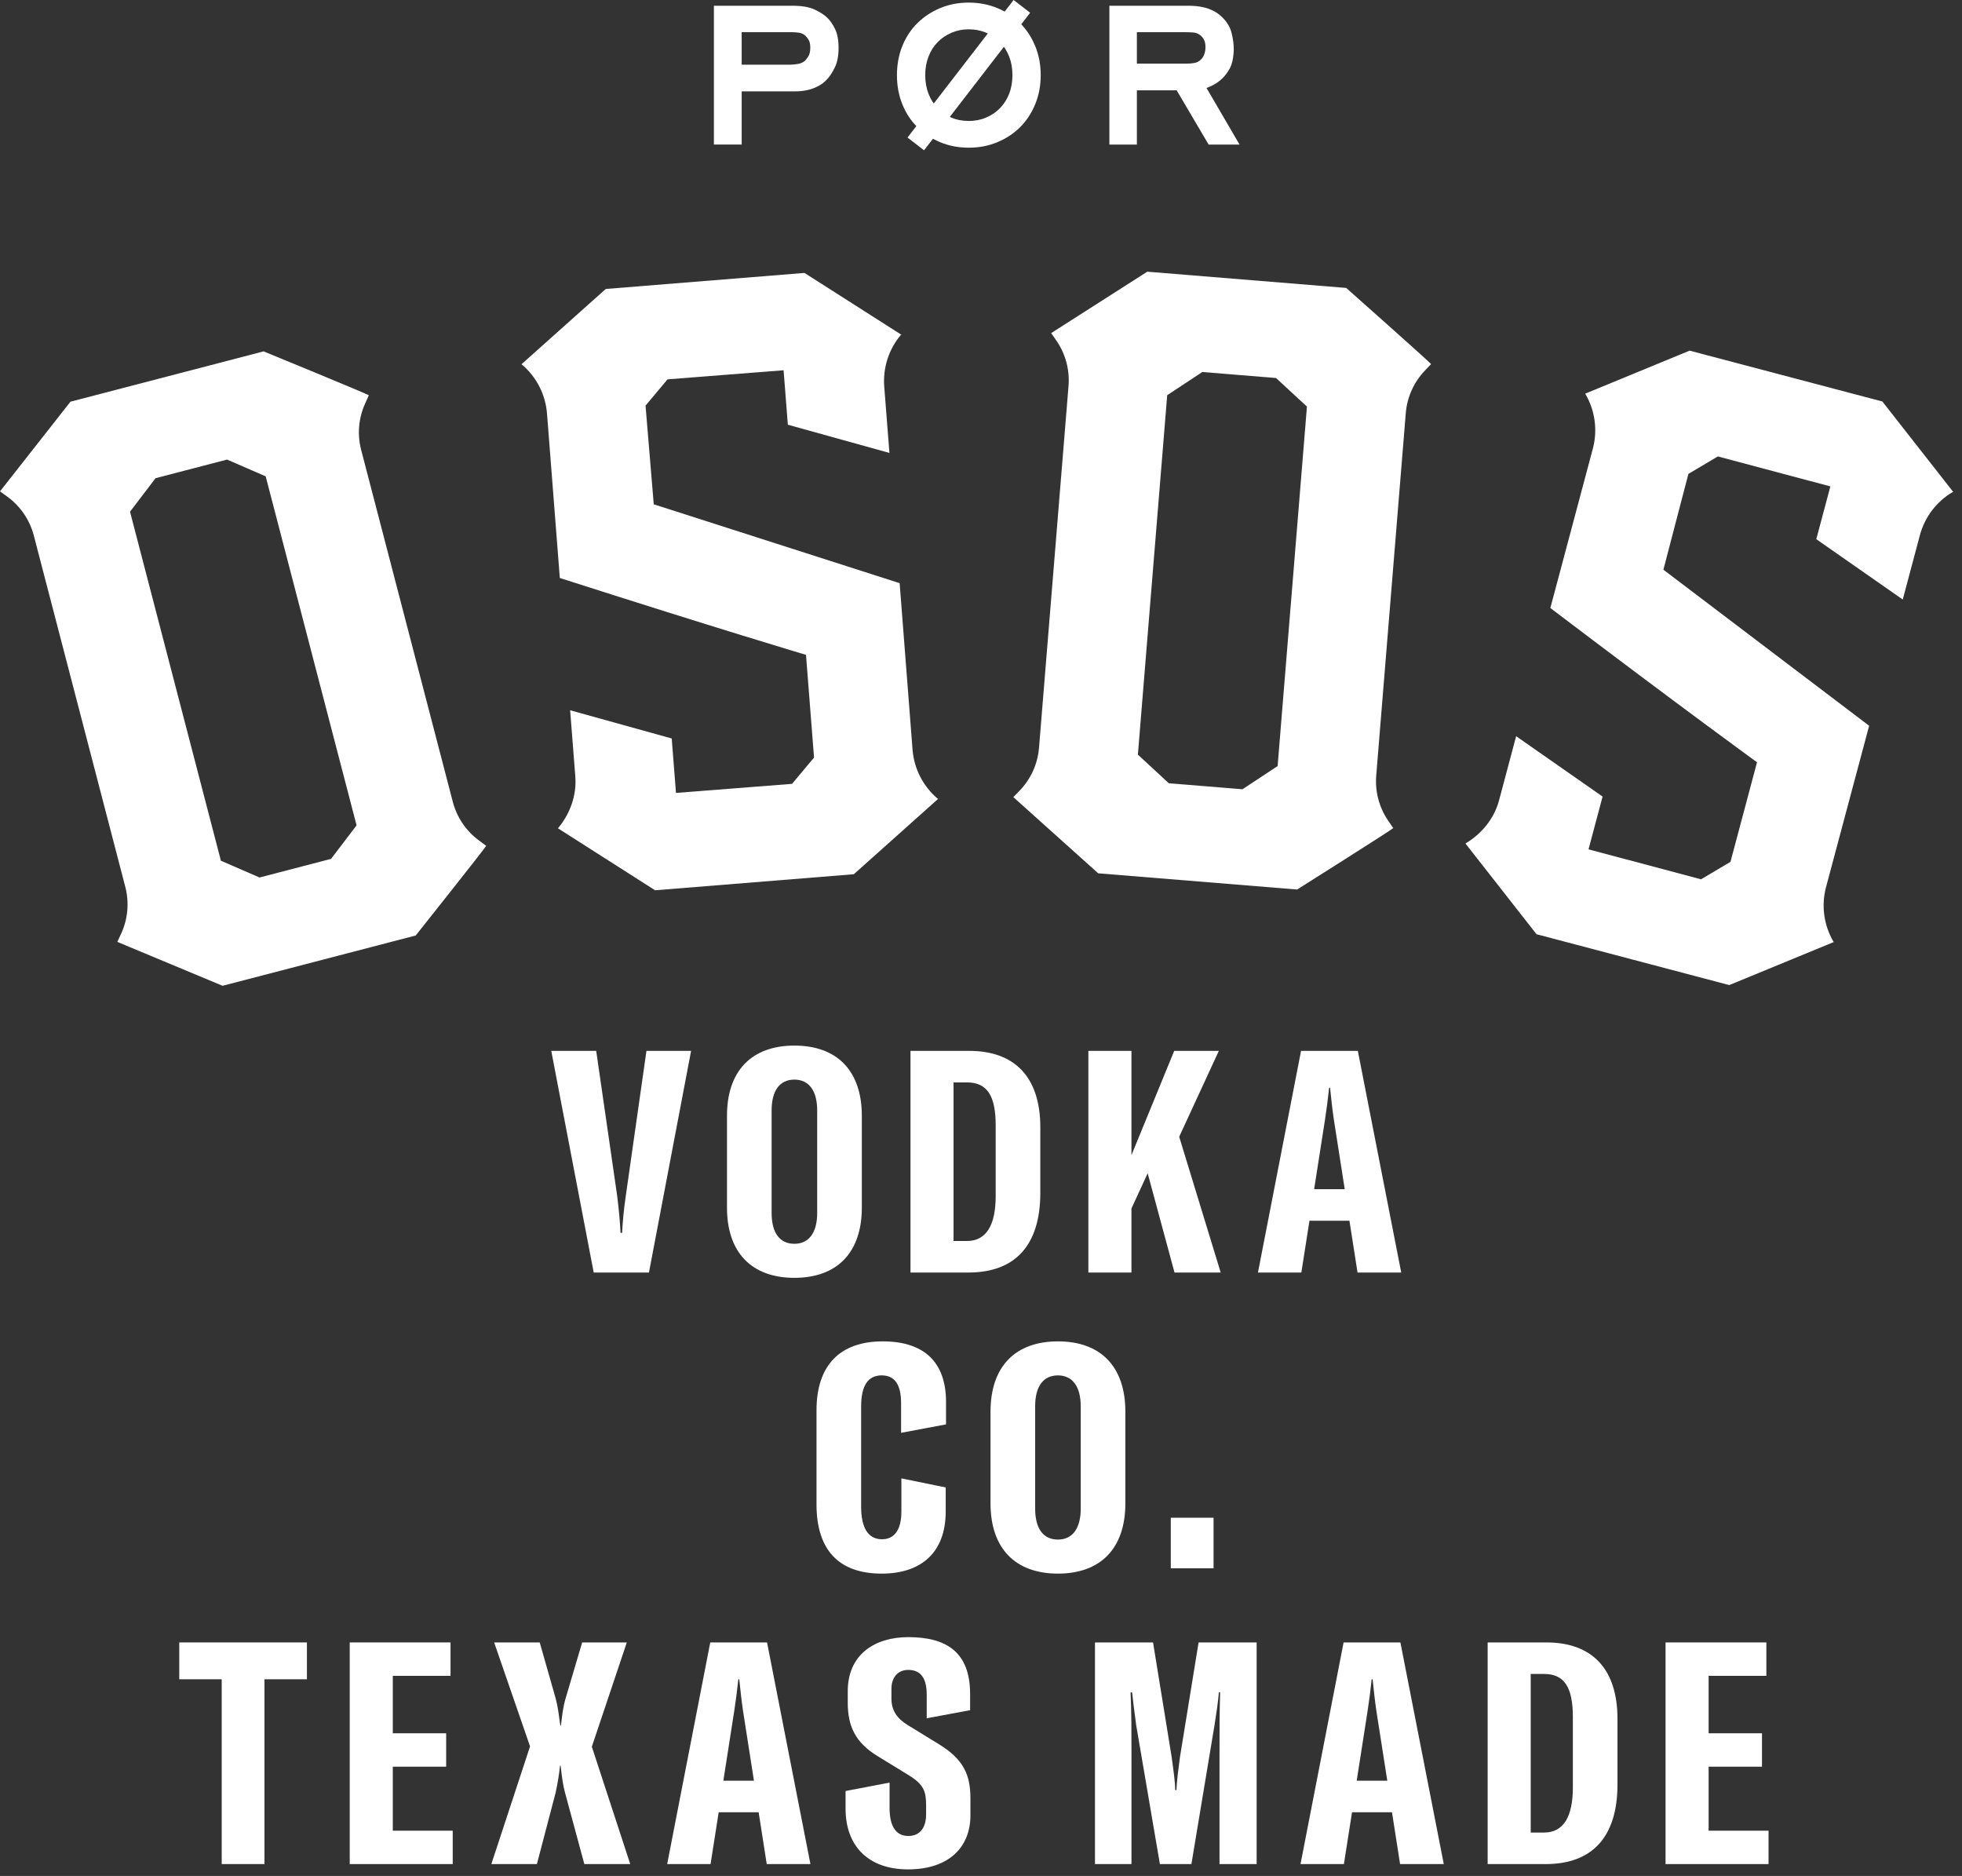 <?xml version="1.0" encoding="UTF-8"?>
<svg width="159px" height="152px" viewBox="0 0 159 152" version="1.1" xmlns="http://www.w3.org/2000/svg" xmlns:xlink="http://www.w3.org/1999/xlink">
    <rect x="0" y="0" width="159" height="152" fill="#333333" stroke="none"/>
    <title>icon-bertiverse-porosos</title>
    <defs>
        <path d="M0,0 L159,0 L159,152 L0,152 L0,0 Z" id="path-1"></path>
    </defs>
    <g id="icon-bertiverse-porosos" stroke="none" fill="none" xlink:href="#path-1" fill-rule="evenodd" stroke-width="1">
        <g id="Group-44" fill="#FFFFFF">
            <path d="M36.699,64.983 L29.266,36.443 C28.943,35.194 29.057,33.873 29.589,32.698 L29.892,32.028 C29.836,31.947 21.362,28.47 21.362,28.47 L5.711,32.547 L-0,39.814 L0.583,40.235 C1.646,41.005 2.409,42.121 2.74,43.392 L10.154,71.857 C10.485,73.128 10.364,74.474 9.811,75.665 L9.508,76.317 L18.038,79.875 L33.689,75.799 C33.689,75.799 39.39,68.63 39.4,68.532 L38.809,68.095 C37.771,67.329 37.027,66.23 36.699,64.983 L36.699,64.983 Z M28.897,66.876 L26.829,69.59 L21.031,71.1 L17.902,69.74 L10.537,41.461 L12.605,38.747 L18.402,37.237 L21.531,38.597 L28.897,66.876 Z" id="Fill-1"></path>
            <path d="M75.995,64.719 C74.808,63.717 74.072,62.282 73.952,60.733 L72.907,47.251 L52.98,40.861 L52.314,32.866 L54.096,30.737 L63.502,30.001 L63.847,34.413 L72.079,36.7 L71.658,31.327 C71.54,29.809 72.022,28.306 73.002,27.14 L73.067,27.135 L65.194,22.114 L49.09,23.414 L42.265,29.511 L42.288,29.53 C43.475,30.532 44.21,31.968 44.33,33.516 L45.368,46.832 C58.152,50.932 65.318,53.06 65.318,53.06 L65.969,61.383 L64.187,63.512 L54.781,64.248 L54.436,59.836 L46.204,57.549 L46.624,62.922 C46.743,64.44 46.196,65.948 45.217,67.113 L45.216,67.114 L53.089,72.135 L69.193,70.835 L76.017,64.738 L75.995,64.719 Z" id="Fill-4"></path>
            <path d="M148.587,76.307 C147.8,74.968 147.583,73.369 147.984,71.869 L151.475,58.805 L134.801,46.16 L136.828,38.398 L139.216,36.981 L148.332,39.411 L147.192,43.687 L154.198,48.577 L155.586,43.37 C155.978,41.899 156.932,40.641 158.244,39.867 L158.307,39.884 L152.548,32.533 L136.926,28.411 L128.464,31.896 L128.479,31.921 C129.265,33.26 129.483,34.859 129.082,36.359 L125.639,49.264 C136.336,57.377 142.388,61.763 142.388,61.763 L140.237,69.831 L137.85,71.247 L128.734,68.818 L129.873,64.542 L122.868,59.651 L121.48,64.858 C121.088,66.329 120.071,67.57 118.76,68.344 L118.759,68.344 L124.518,75.695 L140.14,79.817 L148.602,76.332 L148.587,76.307 Z" id="Fill-6"></path>
            <path d="M111.528,62.857 L113.925,33.463 C114.033,32.177 114.577,30.967 115.466,30.034 L115.974,29.501 C115.947,29.407 109.094,23.329 109.094,23.329 L92.975,22.014 L85.186,26.99 L85.597,27.58 C86.348,28.658 86.699,29.963 86.593,31.272 L84.202,60.59 C84.095,61.899 83.536,63.13 82.621,64.071 L82.12,64.587 L88.999,70.76 L105.119,72.074 C105.119,72.074 112.866,67.187 112.907,67.098 L112.493,66.491 C111.766,65.425 111.426,64.143 111.528,62.857 L111.528,62.857 Z M103.538,62.07 L100.691,63.95 L94.72,63.463 L92.214,61.147 L94.59,32.021 L97.437,30.141 L103.408,30.628 L105.914,32.944 L103.538,62.07 Z" id="Fill-9"></path>
            <path d="M64.243,0.465 C64.993,0.465 65.591,0.571 66.036,0.783 C66.482,0.995 66.818,1.215 67.044,1.441 C67.27,1.654 67.479,1.954 67.67,2.343 C67.861,2.732 67.957,3.245 67.957,3.882 C67.957,4.518 67.858,5.042 67.66,5.452 C67.461,5.863 67.249,6.188 67.023,6.428 C66.811,6.655 66.584,6.832 66.344,6.959 C66.103,7.086 65.87,7.182 65.644,7.245 C65.417,7.309 65.198,7.351 64.986,7.373 C64.773,7.394 64.589,7.404 64.434,7.404 L60.105,7.404 L60.105,11.712 L57.855,11.712 L57.855,0.465 L64.243,0.465 Z M64.052,5.24 C64.208,5.24 64.402,5.222 64.636,5.187 C64.869,5.152 65.071,5.063 65.24,4.921 C65.283,4.879 65.364,4.773 65.485,4.603 C65.604,4.434 65.665,4.186 65.665,3.86 C65.665,3.578 65.619,3.365 65.527,3.224 C65.435,3.083 65.354,2.976 65.283,2.906 C65.127,2.764 64.95,2.679 64.752,2.651 C64.554,2.623 64.356,2.608 64.158,2.608 L60.105,2.608 L60.105,5.24 L64.052,5.24 Z" id="Fill-11"></path>
            <path d="M95.358,7.32 L92.132,7.32 L92.132,11.713 L89.904,11.713 L89.904,0.466 L96.356,0.466 C96.539,0.466 96.744,0.476 96.971,0.497 C97.197,0.519 97.43,0.561 97.671,0.625 C97.912,0.688 98.152,0.784 98.393,0.911 C98.633,1.038 98.86,1.208 99.072,1.421 C99.454,1.802 99.701,2.227 99.814,2.694 C99.928,3.161 99.984,3.585 99.984,3.967 C99.984,4.293 99.945,4.632 99.867,4.986 C99.79,5.339 99.616,5.686 99.348,6.026 C98.966,6.521 98.442,6.889 97.777,7.129 L100.451,11.713 L97.947,11.713 L95.358,7.32 Z M96.207,5.155 C96.405,5.155 96.603,5.138 96.801,5.102 C96.999,5.067 97.176,4.972 97.332,4.816 C97.459,4.689 97.551,4.537 97.608,4.36 C97.664,4.183 97.692,4.002 97.692,3.818 C97.692,3.55 97.643,3.334 97.544,3.171 C97.445,3.009 97.339,2.892 97.225,2.821 C97.07,2.708 96.886,2.644 96.674,2.63 C96.462,2.616 96.249,2.609 96.037,2.609 L92.132,2.609 L92.132,5.155 L96.207,5.155 Z" id="Fill-13"></path>
            <polygon id="Fill-15" points="82.143 0 73.544 11.144 74.884 12.178 83.483 1.034"></polygon>
            <path d="M78.503,11.967 C77.668,11.967 76.897,11.819 76.19,11.521 C75.482,11.224 74.867,10.818 74.344,10.301 C73.82,9.785 73.413,9.166 73.123,8.444 C72.833,7.723 72.688,6.938 72.688,6.089 C72.688,5.24 72.833,4.455 73.123,3.733 C73.413,3.012 73.82,2.393 74.344,1.876 C74.867,1.36 75.482,0.953 76.19,0.656 C76.897,0.359 77.668,0.21 78.503,0.21 C79.338,0.21 80.112,0.359 80.827,0.656 C81.541,0.953 82.156,1.36 82.673,1.876 C83.189,2.393 83.596,3.012 83.893,3.733 C84.19,4.455 84.339,5.24 84.339,6.089 C84.339,6.938 84.19,7.723 83.893,8.444 C83.596,9.166 83.189,9.785 82.673,10.301 C82.156,10.818 81.541,11.224 80.827,11.521 C80.112,11.819 79.338,11.967 78.503,11.967 M78.503,2.375 C78.008,2.375 77.544,2.467 77.113,2.651 C76.681,2.835 76.307,3.089 75.988,3.415 C75.67,3.74 75.422,4.129 75.246,4.582 C75.069,5.035 74.98,5.537 74.98,6.089 C74.98,6.64 75.069,7.143 75.246,7.595 C75.422,8.049 75.67,8.441 75.988,8.773 C76.307,9.106 76.681,9.361 77.113,9.537 C77.544,9.714 78.008,9.802 78.503,9.802 C79.012,9.802 79.483,9.71 79.914,9.526 C80.346,9.343 80.721,9.088 81.039,8.763 C81.357,8.437 81.605,8.049 81.782,7.595 C81.959,7.143 82.047,6.64 82.047,6.089 C82.047,5.537 81.959,5.035 81.782,4.582 C81.605,4.129 81.357,3.74 81.039,3.415 C80.721,3.089 80.346,2.835 79.914,2.651 C79.483,2.467 79.012,2.375 78.503,2.375" id="Fill-17"></path>
            <path d="M48.114,103.107 L44.674,85.149 L48.316,85.149 L50.011,96.86 C50.162,98.074 50.239,98.959 50.289,99.894 L50.415,99.894 C50.466,98.959 50.542,98.074 50.719,96.86 L52.388,85.149 L56.006,85.149 L52.591,103.107 L48.114,103.107 Z" id="Fill-19"></path>
            <path d="M66.225,98.275 L66.225,89.98 C66.225,88.361 65.542,87.476 64.379,87.476 C63.19,87.476 62.532,88.361 62.532,89.98 L62.532,98.275 C62.532,99.894 63.19,100.779 64.379,100.779 C65.542,100.779 66.225,99.894 66.225,98.275 M58.915,97.846 L58.915,90.41 C58.915,86.742 60.938,84.719 64.379,84.719 C67.818,84.719 69.842,86.742 69.842,90.41 L69.842,97.846 C69.842,101.513 67.818,103.537 64.379,103.537 C60.938,103.537 58.915,101.513 58.915,97.846" id="Fill-21"></path>
            <path d="M77.275,100.552 L78.363,100.552 C79.931,100.552 80.69,99.262 80.69,96.91 L80.69,91.194 C80.69,88.792 80.007,87.703 78.363,87.703 L77.275,87.703 L77.275,100.552 Z M73.785,103.107 L73.785,85.148 L78.54,85.148 C82.258,85.148 84.307,87.299 84.307,91.345 L84.307,96.657 C84.307,100.881 82.283,103.107 78.489,103.107 L73.785,103.107 Z" id="Fill-23"></path>
            <polygon id="Fill-25" points="95.182 103.107 93.007 95.064 91.692 97.922 91.692 103.107 88.201 103.107 88.201 85.149 91.692 85.149 91.692 93.597 95.157 85.149 98.774 85.149 95.562 92.105 98.925 103.107"></polygon>
            <path d="M106.498,96.354 L108.977,96.354 L108.091,90.689 C107.965,89.828 107.889,89.095 107.788,88.134 L107.712,88.134 C107.611,89.095 107.51,89.828 107.383,90.689 L106.498,96.354 Z M110.014,103.107 L109.357,98.909 L106.119,98.909 L105.461,103.107 L101.945,103.107 L105.436,85.149 L110.039,85.149 L113.555,103.107 L110.014,103.107 Z" id="Fill-27"></path>
            <path d="M66.169,121.887 L66.169,114.274 C66.169,110.606 68.091,108.685 71.531,108.685 C74.819,108.685 76.666,110.303 76.666,113.59 L76.666,115.412 L73.024,116.095 L73.024,113.692 C73.024,112.2 72.517,111.441 71.455,111.441 C70.367,111.441 69.786,112.225 69.786,113.97 L69.786,122.09 C69.786,123.81 70.367,124.72 71.48,124.72 C72.492,124.72 73.048,123.936 73.048,122.469 L73.048,119.787 L76.64,120.522 L76.64,122.469 C76.64,125.756 74.692,127.503 71.455,127.503 C68.015,127.503 66.169,125.63 66.169,121.887" id="Fill-29"></path>
            <path d="M87.582,122.241 L87.582,113.946 C87.582,112.327 86.899,111.442 85.736,111.442 C84.547,111.442 83.889,112.327 83.889,113.946 L83.889,122.241 C83.889,123.86 84.547,124.745 85.736,124.745 C86.899,124.745 87.582,123.86 87.582,122.241 M80.272,121.812 L80.272,114.376 C80.272,110.708 82.295,108.685 85.736,108.685 C89.175,108.685 91.199,110.708 91.199,114.376 L91.199,121.812 C91.199,125.479 89.175,127.503 85.736,127.503 C82.295,127.503 80.272,125.479 80.272,121.812" id="Fill-31"></path>
            <polygon id="Fill-33" points="94.881 127.072 98.346 127.072 98.346 122.975 94.881 122.975"></polygon>
            <polygon id="Fill-35" points="24.872 133.079 24.872 136.064 21.432 136.064 21.432 151.037 17.967 151.037 17.967 136.064 14.528 136.064 14.528 133.079"></polygon>
            <polygon id="Fill-36" points="31.832 148.332 36.688 148.332 36.688 151.038 28.342 151.038 28.342 133.079 36.511 133.079 36.511 135.786 31.832 135.786 31.832 140.44 36.157 140.44 36.157 143.147 31.832 143.147"></polygon>
            <path d="M39.818,151.038 L42.955,141.502 L40.046,133.08 L43.739,133.08 L45.029,137.607 C45.231,138.366 45.281,138.947 45.408,139.808 L45.459,139.808 C45.56,138.998 45.61,138.391 45.838,137.607 L47.178,133.08 L50.796,133.08 L47.962,141.528 L51.074,151.038 L47.355,151.038 L45.787,145.246 C45.636,144.689 45.534,144.007 45.434,143.07 L45.383,143.07 C45.307,143.779 45.205,144.437 45.029,145.246 L43.511,151.038 L39.818,151.038 Z" id="Fill-37"></path>
            <path d="M58.62,144.284 L61.099,144.284 L60.214,138.619 C60.087,137.758 60.011,137.025 59.91,136.064 L59.834,136.064 C59.733,137.025 59.633,137.758 59.505,138.619 L58.62,144.284 Z M62.136,151.037 L61.48,146.839 L58.242,146.839 L57.584,151.037 L54.068,151.037 L57.559,133.079 L62.161,133.079 L65.677,151.037 L62.136,151.037 Z" id="Fill-38"></path>
            <path d="M68.525,146.561 L68.525,145.119 L72.091,144.436 L72.091,146.484 C72.091,147.926 72.572,148.761 73.609,148.761 C74.62,148.761 75.051,148.003 75.051,147.016 L75.051,146.283 C75.051,145.17 74.873,144.613 73.71,143.88 L71.155,142.312 C69.309,141.199 68.702,139.858 68.702,137.961 L68.702,137.025 C68.702,134.091 70.852,132.65 73.609,132.65 C76.695,132.65 78.617,133.863 78.617,137.253 L78.617,138.569 L75.101,139.225 L75.101,137.304 C75.101,136.089 74.696,135.305 73.609,135.305 C72.723,135.305 72.243,135.963 72.243,136.822 L72.243,137.633 C72.243,138.569 72.673,139.225 73.533,139.757 L76.088,141.325 C78.111,142.564 78.643,143.829 78.643,145.726 L78.643,147.091 C78.643,149.672 76.897,151.468 73.583,151.468 C70.371,151.468 68.525,149.571 68.525,146.561" id="Fill-39"></path>
            <path d="M88.737,151.038 L88.737,133.08 L93.442,133.08 L94.959,142.412 C95.085,143.375 95.237,144.36 95.237,145.044 L95.338,145.044 C95.364,144.36 95.49,143.375 95.617,142.412 L97.133,133.08 L101.838,133.08 L101.838,151.038 L98.829,151.038 L98.829,142.008 C98.829,140.566 98.829,138.569 98.879,137.127 L98.778,137.127 C98.701,137.987 98.602,138.644 98.424,139.782 L96.552,151.038 L93.998,151.038 L92.076,139.782 C91.924,138.644 91.797,137.658 91.746,137.127 L91.621,137.127 C91.695,138.569 91.695,140.566 91.695,142.008 L91.695,151.038 L88.737,151.038 Z" id="Fill-40"></path>
            <path d="M109.947,144.284 L112.426,144.284 L111.54,138.619 C111.414,137.758 111.338,137.025 111.237,136.064 L111.161,136.064 C111.06,137.025 110.959,137.758 110.832,138.619 L109.947,144.284 Z M113.463,151.037 L112.806,146.839 L109.568,146.839 L108.91,151.037 L105.394,151.037 L108.885,133.079 L113.488,133.079 L117.004,151.037 L113.463,151.037 Z" id="Fill-41"></path>
            <path d="M124.049,148.483 L125.137,148.483 C126.705,148.483 127.464,147.193 127.464,144.841 L127.464,139.125 C127.464,136.723 126.781,135.634 125.137,135.634 L124.049,135.634 L124.049,148.483 Z M120.559,151.038 L120.559,133.079 L125.314,133.079 C129.032,133.079 131.08,135.23 131.08,139.276 L131.08,144.588 C131.08,148.812 129.057,151.038 125.263,151.038 L120.559,151.038 Z" id="Fill-42"></path>
            <polygon id="Fill-43" points="138.466 148.332 143.322 148.332 143.322 151.038 134.976 151.038 134.976 133.079 143.145 133.079 143.145 135.786 138.466 135.786 138.466 140.44 142.791 140.44 142.791 143.147 138.466 143.147"></polygon>
        </g>
    </g>
</svg>